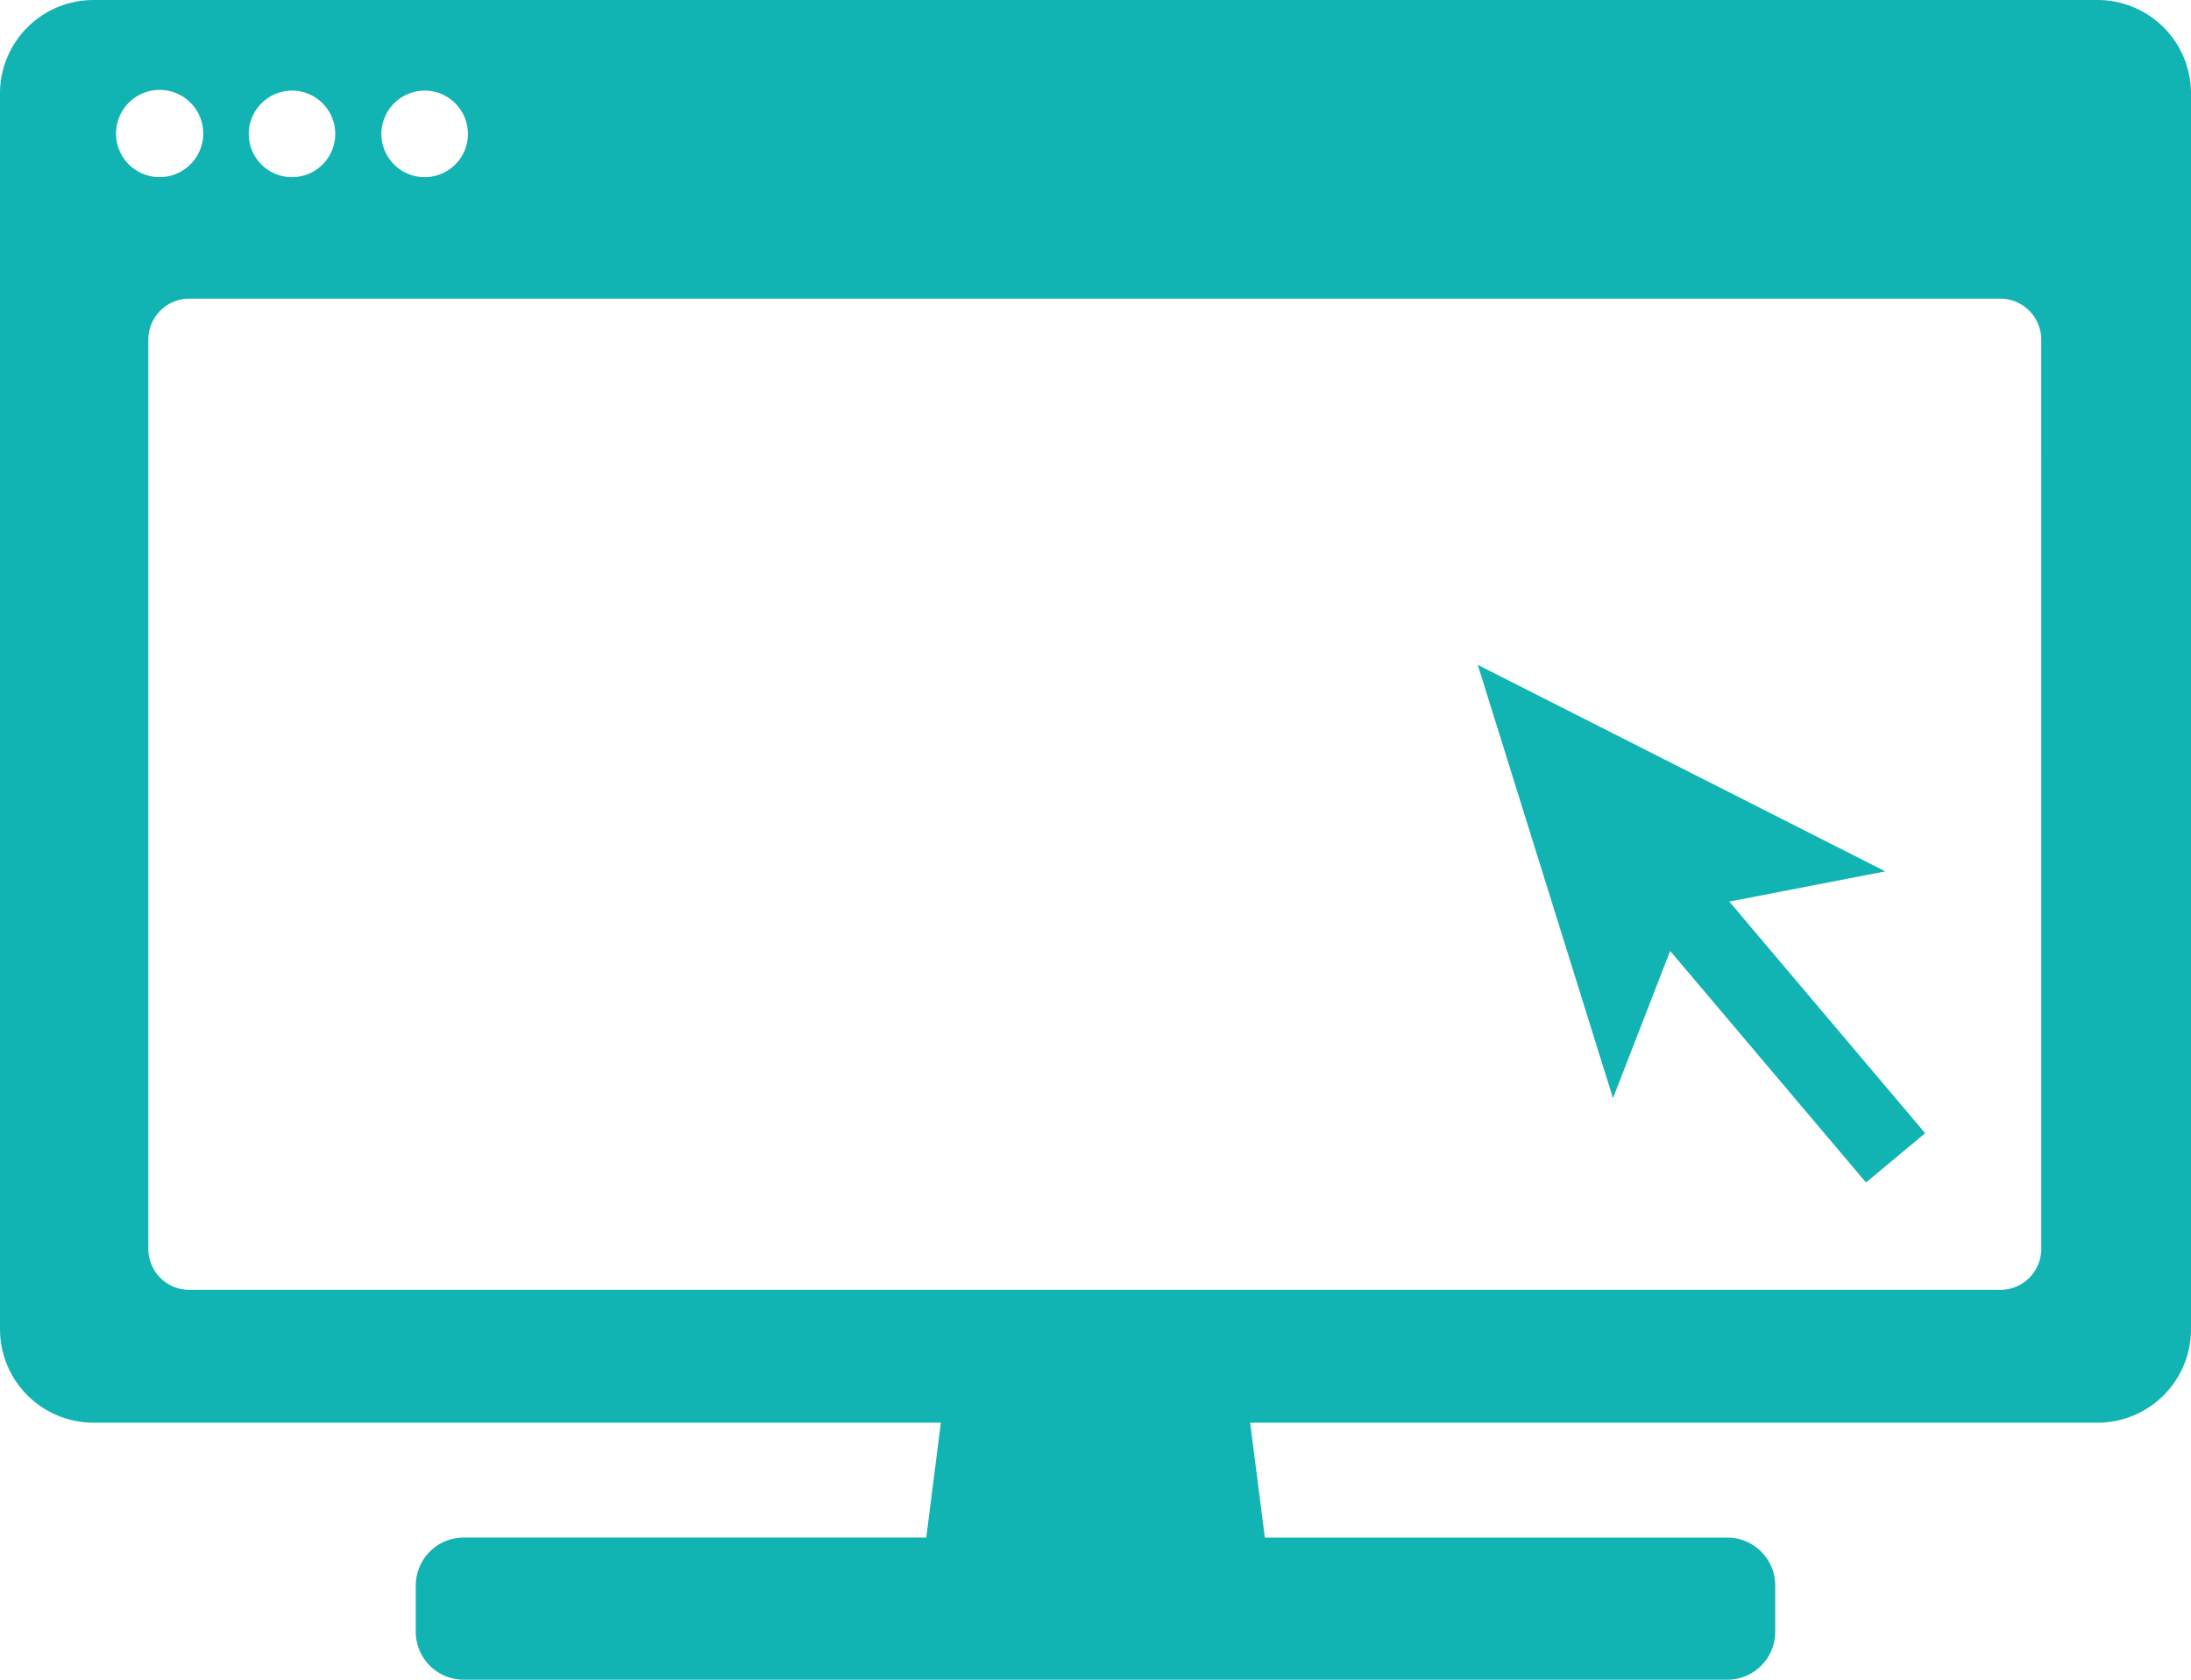 <svg xmlns="http://www.w3.org/2000/svg" xmlns:xlink="http://www.w3.org/1999/xlink" width="120" height="92" viewBox="0 0 120 92">
  <defs>
    <clipPath id="clip-path">
      <rect id="Rectangle_1161" data-name="Rectangle 1161" width="120" height="92" fill="#12b3b3"/>
    </clipPath>
  </defs>
  <g id="Group_23233" data-name="Group 23233" transform="translate(0 -0.001)">
    <g id="Group_23232" data-name="Group 23232" transform="translate(0 0.001)" clip-path="url(#clip-path)">
      <path id="Path_11620" data-name="Path 11620" d="M114.861,0H5.14A5.12,5.12,0,0,0,0,5.1V72.822a5.12,5.12,0,0,0,5.14,5.1H51.531l-.8,6.293H25.407a2.626,2.626,0,0,0-2.635,2.615v2.554A2.625,2.625,0,0,0,25.407,92H94.594a2.624,2.624,0,0,0,2.634-2.615V86.831a2.625,2.625,0,0,0-2.634-2.615H69.275l-.805-6.293h46.391a5.12,5.12,0,0,0,5.139-5.1V5.1A5.12,5.12,0,0,0,114.861,0M23.276,4.963a2.37,2.37,0,1,1-2.388,2.37,2.379,2.379,0,0,1,2.388-2.37m-7.266,0a2.37,2.37,0,1,1-2.388,2.37,2.379,2.379,0,0,1,2.388-2.37M6.356,7.333A2.388,2.388,0,1,1,8.744,9.7,2.379,2.379,0,0,1,6.356,7.333M111.8,68.41a2.247,2.247,0,0,1-2.255,2.238H10.378A2.247,2.247,0,0,1,8.123,68.41V18.595a2.247,2.247,0,0,1,2.255-2.238h99.164a2.247,2.247,0,0,1,2.255,2.238Z" transform="translate(0 0)" fill="#12b3b3"/>
      <path id="Path_11621" data-name="Path 11621" d="M103.257,48l-22.32-11.31,7.406,23.731,3.131-8.064L102.2,65.041l3.239-2.7L94.713,49.655Z" transform="translate(0 -0.274)" fill="#12b3b3"/>
    </g>
  </g>
</svg>
